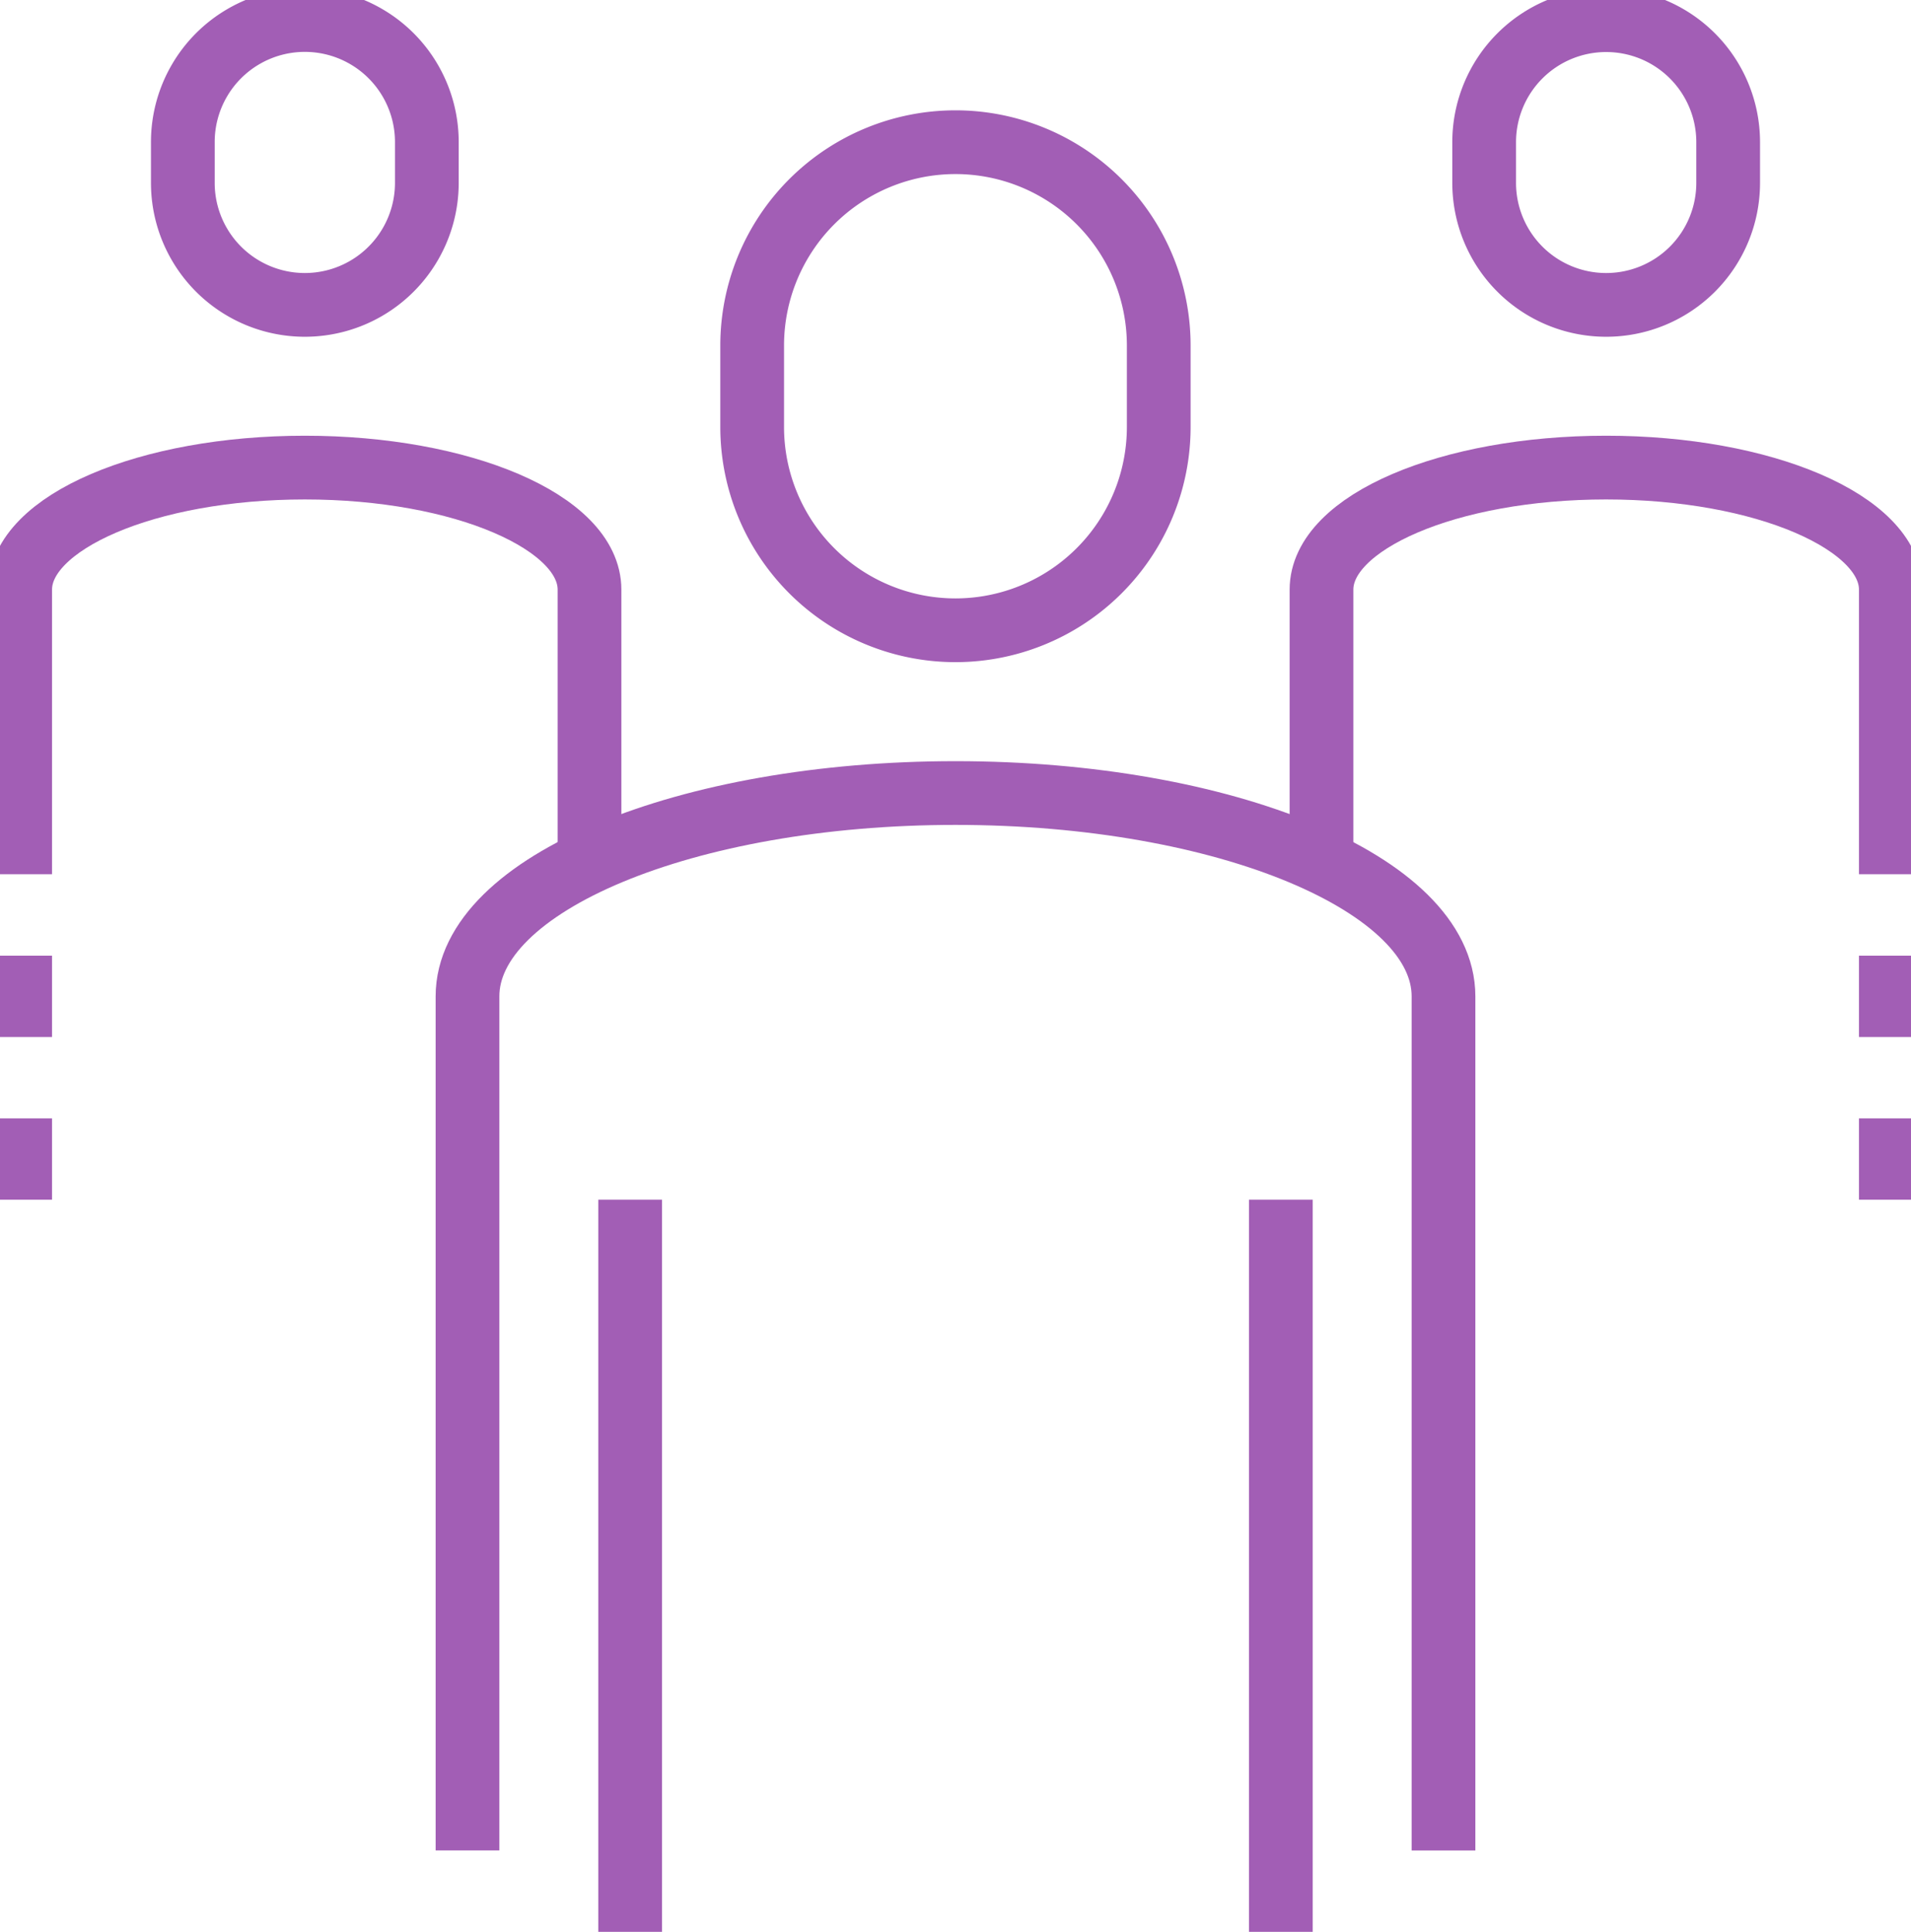 <svg xmlns="http://www.w3.org/2000/svg" xmlns:xlink="http://www.w3.org/1999/xlink" width="59.975" height="60.618" viewBox="0 0 59.975 60.618">
  <defs>
    <clipPath id="clip-path">
      <path id="Path_395" data-name="Path 395" d="M0,24.711H59.975V-35.907H0Z" transform="translate(0 35.907)" fill="none"/>
    </clipPath>
  </defs>
  <g id="Group_423" data-name="Group 423" transform="translate(0 35.907)">
    <g id="Group_422" data-name="Group 422" transform="translate(0 -35.907)" clip-path="url(#clip-path)">
      <g id="Group_410" data-name="Group 410" transform="translate(23.606 4.462)">
        <path id="Path_383" data-name="Path 383" d="M5.2,3.642a6.381,6.381,0,0,1-6.381,6.381A6.381,6.381,0,0,1-7.56,3.642V1.089A6.381,6.381,0,0,1-1.179-5.292,6.381,6.381,0,0,1,5.2,1.089Z" transform="translate(7.56 5.292)" fill="none" stroke="#a25eb5" stroke-linejoin="round" stroke-width="2"/>
      </g>
      <g id="Group_411" data-name="Group 411" transform="translate(46.579 0.633)">
        <path id="Path_384" data-name="Path 384" d="M3.122,2.081A3.828,3.828,0,0,1-.707,5.91,3.828,3.828,0,0,1-4.536,2.081V.8A3.828,3.828,0,0,1-.707-3.024,3.828,3.828,0,0,1,3.122.8Z" transform="translate(4.536 3.024)" fill="none" stroke="#a25eb5" stroke-linejoin="round" stroke-width="2"/>
      </g>
      <g id="Group_412" data-name="Group 412" transform="translate(41.474 14.672)">
        <path id="Path_385" data-name="Path 385" d="M7.284,5.2V-3.731c0-2.115-4-3.829-8.934-3.829s-8.934,1.714-8.934,3.829V5.2" transform="translate(10.584 7.56)" fill="none" stroke="#a25eb5" stroke-linejoin="round" stroke-width="2"/>
      </g>
      <g id="Group_413" data-name="Group 413" transform="translate(14.672 24.882)">
        <path id="Path_386" data-name="Path 386" d="M12.487,13.527v-26.8c0-3.525-6.857-6.381-15.315-6.381S-18.144-16.8-18.144-13.275v26.8" transform="translate(18.144 19.656)" fill="none" stroke="#a25eb5" stroke-linejoin="round" stroke-width="2"/>
      </g>
      <g id="Group_414" data-name="Group 414" transform="translate(40.198 37.645)">
        <path id="Path_387" data-name="Path 387" d="M0,0V22.973" fill="none" stroke="#a25eb5" stroke-linejoin="round" stroke-width="2"/>
      </g>
      <g id="Group_415" data-name="Group 415" transform="translate(19.777 37.645)">
        <path id="Path_388" data-name="Path 388" d="M0,0V22.973" fill="none" stroke="#a25eb5" stroke-linejoin="round" stroke-width="2"/>
      </g>
      <g id="Group_416" data-name="Group 416" transform="translate(59.342 29.987)">
        <path id="Path_389" data-name="Path 389" d="M0,0V2.553" fill="none" stroke="#a25eb5" stroke-linejoin="round" stroke-width="2"/>
      </g>
      <g id="Group_417" data-name="Group 417" transform="translate(5.738 0.633)">
        <path id="Path_390" data-name="Path 390" d="M0,2.081a3.829,3.829,0,0,0,7.658,0V.8A3.829,3.829,0,1,0,0,.8Z" transform="translate(0 3.024)" fill="none" stroke="#a25eb5" stroke-linejoin="round" stroke-width="2"/>
      </g>
      <g id="Group_418" data-name="Group 418" transform="translate(0.633 14.672)">
        <path id="Path_391" data-name="Path 391" d="M0,5.2V-3.731C0-5.846,4-7.56,8.934-7.56s8.934,1.714,8.934,3.829V5.2" transform="translate(0 7.56)" fill="none" stroke="#a25eb5" stroke-linejoin="round" stroke-width="2"/>
      </g>
      <g id="Group_419" data-name="Group 419" transform="translate(0.633 29.987)">
        <path id="Path_392" data-name="Path 392" d="M0,0V2.553" fill="none" stroke="#a25eb5" stroke-linejoin="round" stroke-width="2"/>
      </g>
      <g id="Group_420" data-name="Group 420" transform="translate(59.342 35.092)">
        <path id="Path_393" data-name="Path 393" d="M0,0V2.553" fill="none" stroke="#a25eb5" stroke-linejoin="round" stroke-width="2"/>
      </g>
      <g id="Group_421" data-name="Group 421" transform="translate(0.633 35.092)">
        <path id="Path_394" data-name="Path 394" d="M0,0V2.553" fill="none" stroke="#a25eb5" stroke-linejoin="round" stroke-width="2"/>
      </g>
    </g>
  </g>
</svg>
